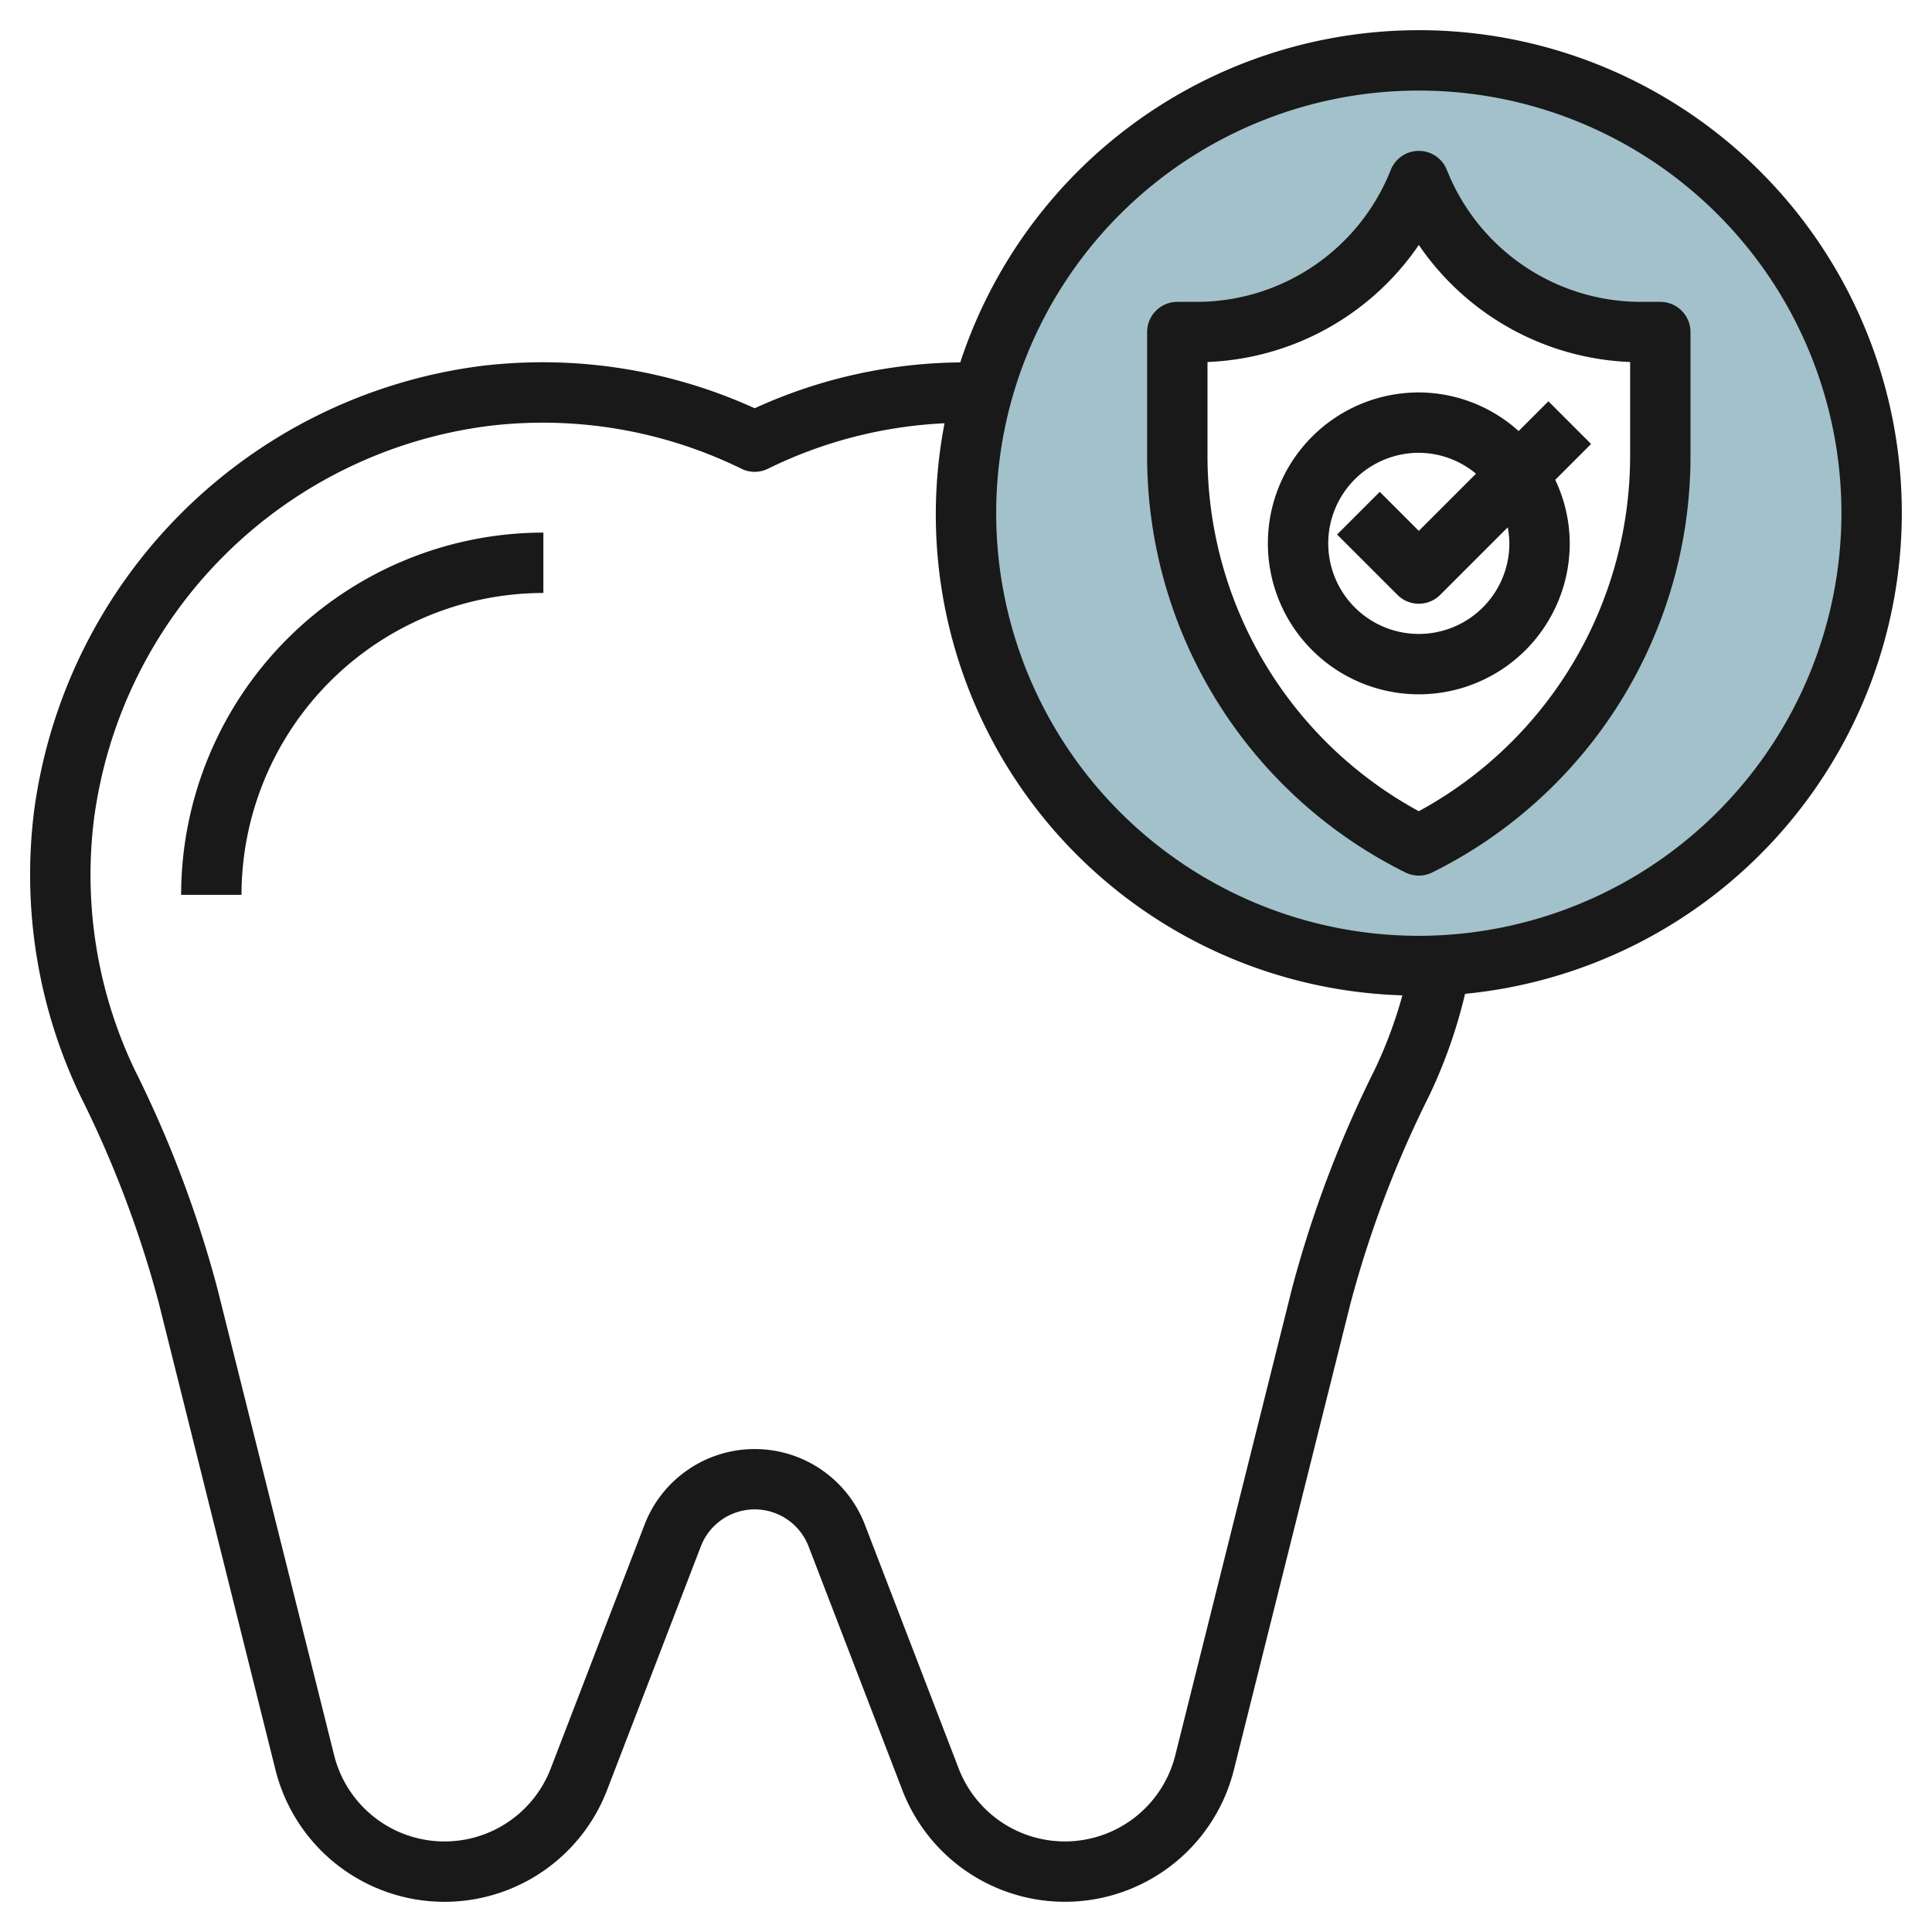 <svg height="512" viewBox="0 0 64 64" width="512" xmlns="http://www.w3.org/2000/svg"><g id="Layer_11" data-name="Layer 11"><path d="m47 2a15 15 0 1 0 15 15 15 15 0 0 0 -15-15zm8 13.056a14.472 14.472 0 0 1 -8 12.944 14.472 14.472 0 0 1 -8-12.944v-4.056h.615a7.954 7.954 0 0 0 7.385-5 7.954 7.954 0 0 0 7.385 5h.615z" fill="#a3c1ca"/><g fill="#191919"><path d="m63 17a15.994 15.994 0 0 0 -31.19-4.995 16.709 16.709 0 0 0 -6.81 1.519 16.97 16.97 0 0 0 -9.073-1.4 17.146 17.146 0 0 0 -14.8 14.759 16.971 16.971 0 0 0 1.533 9.417 36.064 36.064 0 0 1 2.6 6.862l3.866 15.468a5.77 5.77 0 0 0 10.983.671l3.107-8.075a1.912 1.912 0 0 1 3.569 0l3.106 8.074a5.77 5.77 0 0 0 10.983-.671l3.866-15.464a36.083 36.083 0 0 1 2.6-6.861 16.784 16.784 0 0 0 1.192-3.382 16.019 16.019 0 0 0 14.468-15.922zm-20.2 25.68-3.867 15.465a3.77 3.77 0 0 1 -7.176.438l-3.106-8.075a3.911 3.911 0 0 0 -7.3 0l-3.107 8.075a3.769 3.769 0 0 1 -7.175-.438l-3.869-15.464a38.027 38.027 0 0 0 -2.738-7.243 14.962 14.962 0 0 1 -1.348-8.31 15.122 15.122 0 0 1 13.055-13.016 14.959 14.959 0 0 1 8.393 1.416.991.991 0 0 0 .876 0 14.823 14.823 0 0 1 5.851-1.507 15.937 15.937 0 0 0 15.167 18.951 14.837 14.837 0 0 1 -.919 2.466 38.045 38.045 0 0 0 -2.737 7.242zm4.2-11.68a14 14 0 1 1 14-14 14.015 14.015 0 0 1 -14 14z"/><path d="m6 29.643h2a10.011 10.011 0 0 1 10-10v-2a12.013 12.013 0 0 0 -12 12z"/><path d="m55 10h-.615a6.92 6.92 0 0 1 -6.456-4.372 1 1 0 0 0 -1.858 0 6.92 6.92 0 0 1 -6.456 4.372h-.615a1 1 0 0 0 -1 1v4.056a15.389 15.389 0 0 0 8.553 13.844 1 1 0 0 0 .894 0 15.389 15.389 0 0 0 8.553-13.844v-4.056a1 1 0 0 0 -1-1zm-1 5.056a13.4 13.4 0 0 1 -7 11.816 13.4 13.4 0 0 1 -7-11.816v-3.064a8.9 8.9 0 0 0 7-3.877 8.9 8.9 0 0 0 7 3.877z"/><path d="m47 13a5 5 0 1 0 5 5 4.94 4.94 0 0 0 -.481-2.105l1.188-1.188-1.414-1.414-.986.986a4.961 4.961 0 0 0 -3.307-1.279zm3 5a3 3 0 1 1 -3-3 2.972 2.972 0 0 1 1.894.692l-1.894 1.894-1.293-1.293-1.414 1.414 2 2a1 1 0 0 0 1.414 0l2.239-2.239a3.008 3.008 0 0 1 .054.532z"/></g></g></svg>